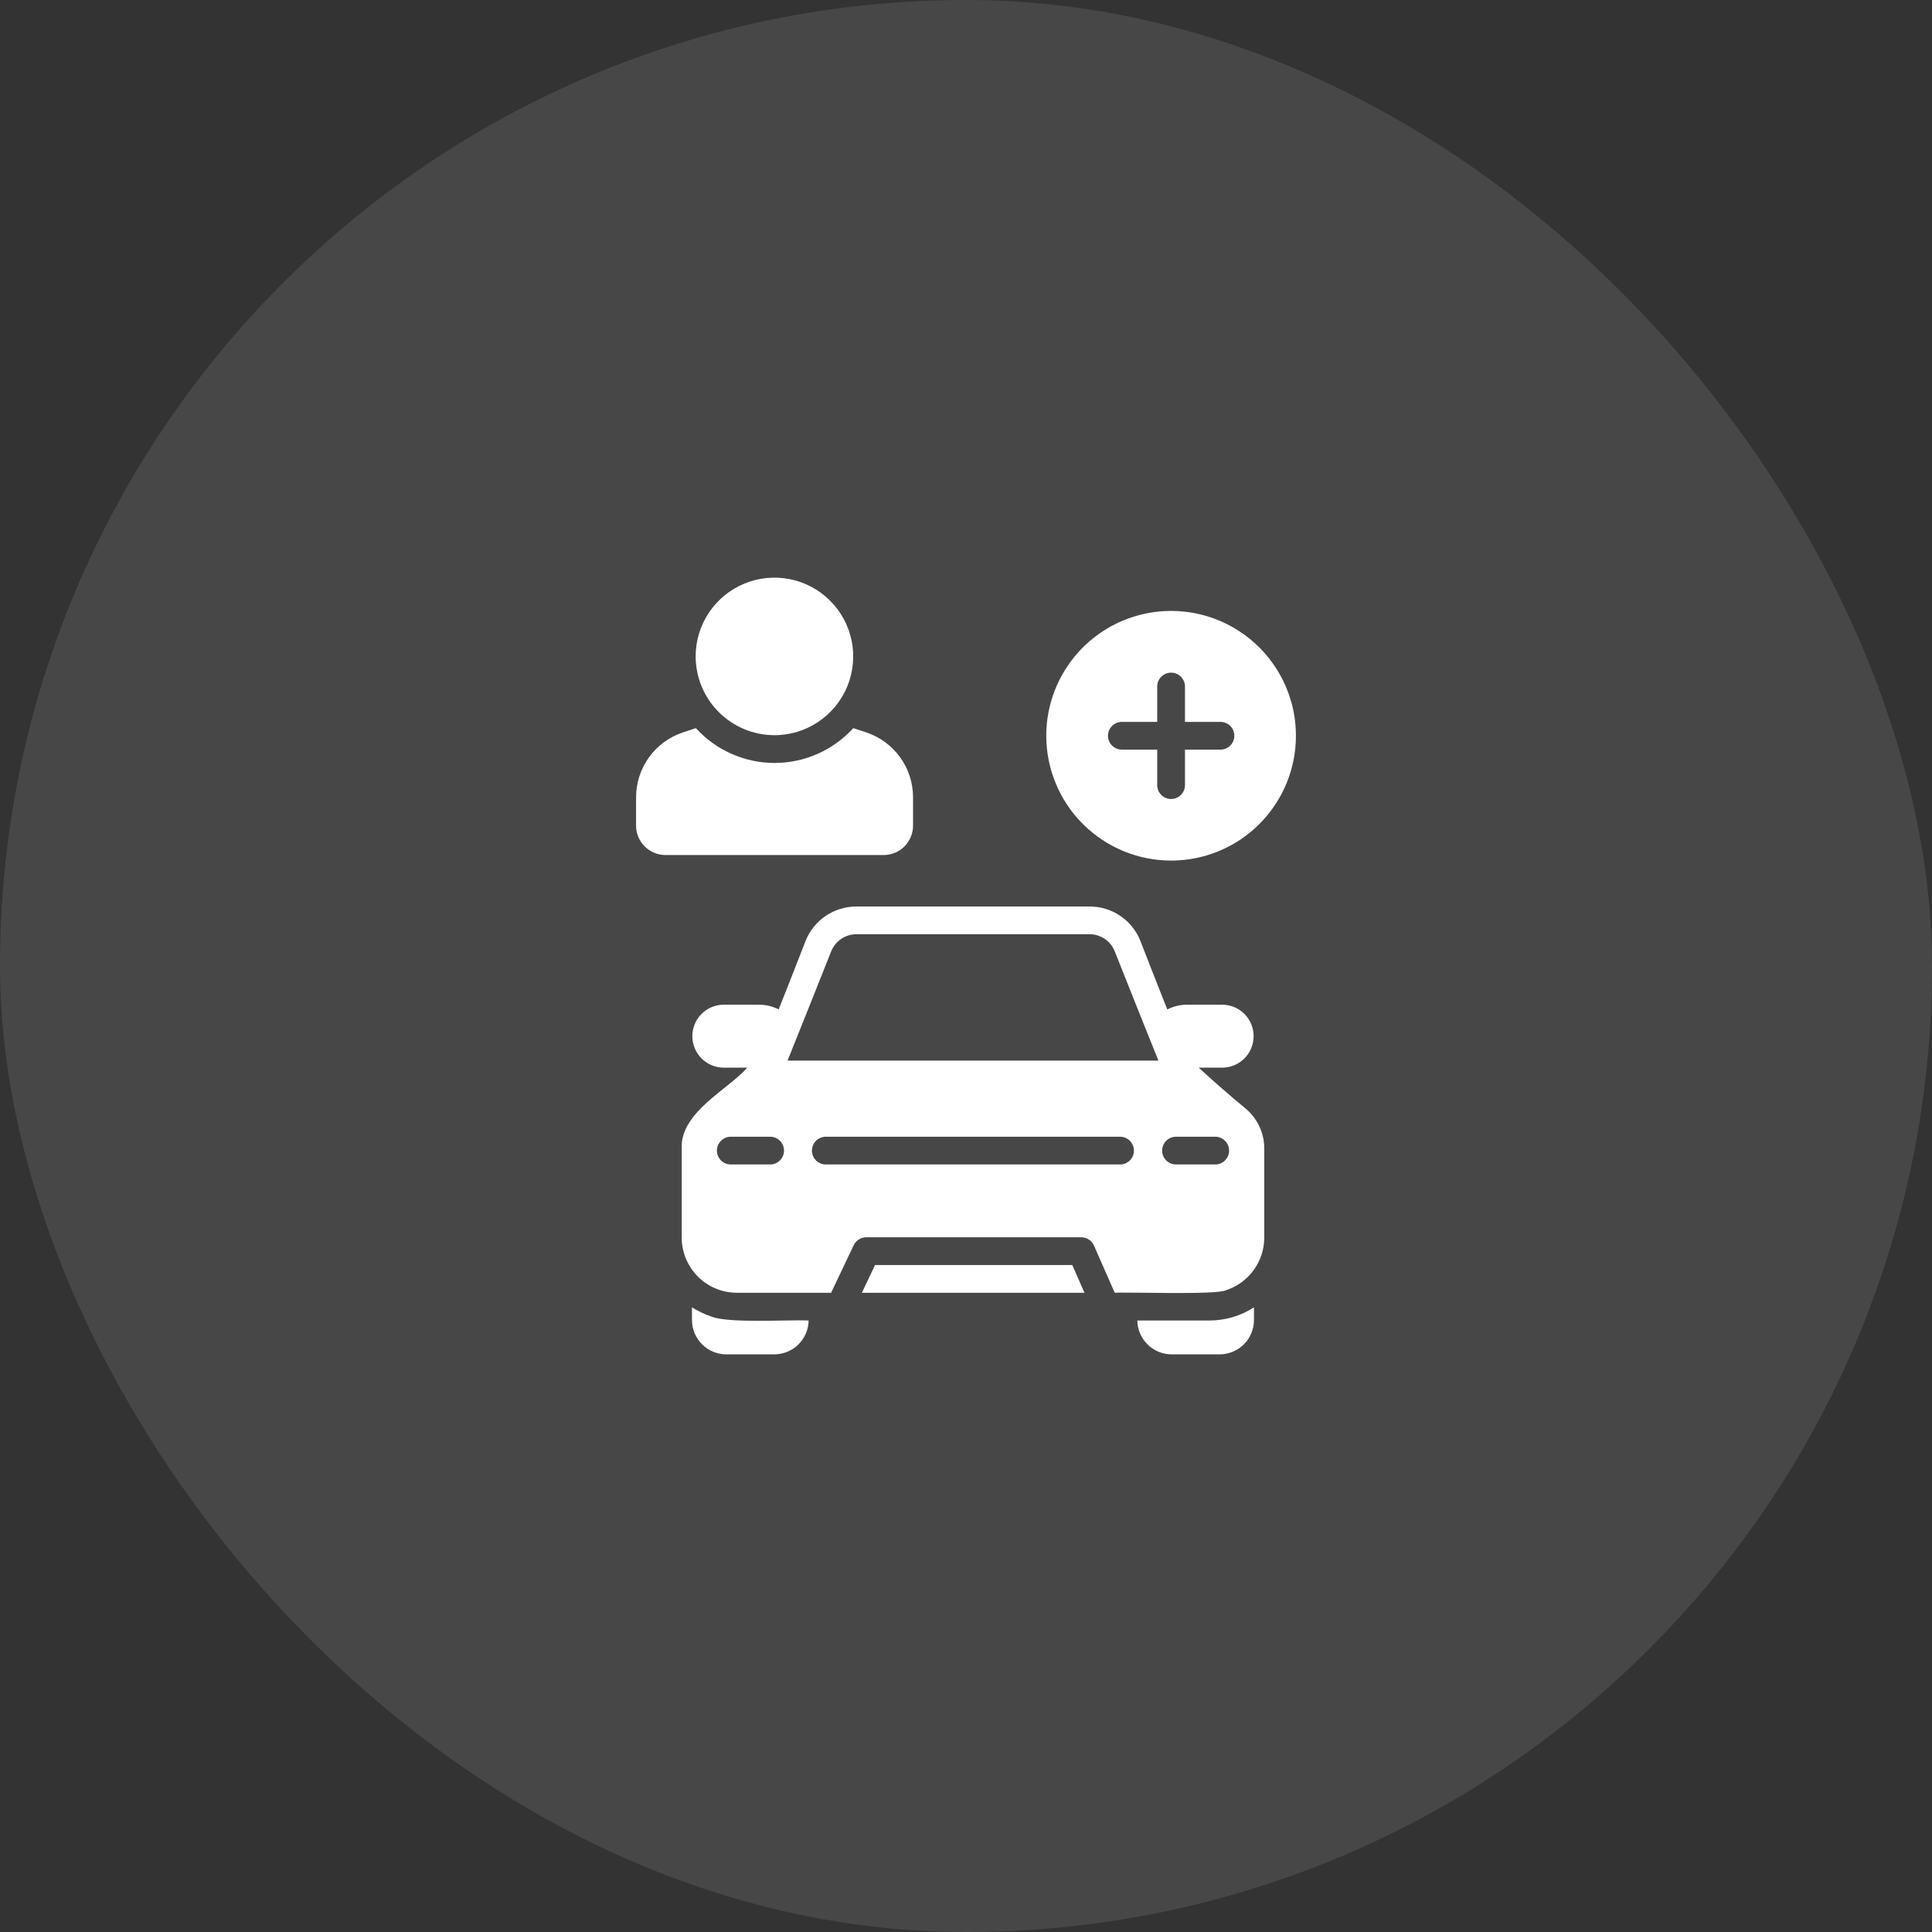 <svg width="74" height="74" viewBox="0 0 74 74" fill="none" xmlns="http://www.w3.org/2000/svg">
<rect x="0" y="0" width="74" height="74" fill="#333333" stroke="none"/>
<rect width="74" height="74" rx="37" fill="white" fill-opacity="0.1"/>
<path d="M29.662 28.16C30.259 28.16 30.842 27.983 31.338 27.651C31.835 27.32 32.221 26.849 32.45 26.297C32.678 25.746 32.738 25.139 32.622 24.554C32.505 23.968 32.218 23.431 31.796 23.009C31.374 22.587 30.836 22.299 30.251 22.183C29.665 22.067 29.059 22.126 28.507 22.355C27.956 22.583 27.485 22.97 27.153 23.466C26.822 23.962 26.645 24.546 26.645 25.142C26.646 25.942 26.965 26.709 27.53 27.274C28.096 27.84 28.862 28.158 29.662 28.16Z" fill="white"/>
<path d="M34.972 31.624V30.54C34.972 29.99 34.8 29.454 34.478 29.008C34.157 28.562 33.703 28.228 33.182 28.054L32.683 27.889C32.301 28.309 31.835 28.645 31.316 28.874C30.797 29.104 30.235 29.223 29.668 29.223C29.1 29.223 28.539 29.104 28.02 28.874C27.5 28.645 27.035 28.309 26.653 27.889L26.154 28.054C25.632 28.228 25.179 28.562 24.857 29.008C24.536 29.454 24.363 29.99 24.363 30.54V31.624C24.363 31.922 24.482 32.209 24.693 32.42C24.904 32.631 25.191 32.75 25.489 32.75H33.846C34.145 32.75 34.431 32.631 34.642 32.42C34.853 32.209 34.972 31.922 34.972 31.624Z" fill="white"/>
<path d="M44.855 32.962C45.801 32.962 46.725 32.682 47.512 32.157C48.298 31.631 48.911 30.884 49.273 30.011C49.635 29.137 49.729 28.176 49.545 27.248C49.36 26.321 48.905 25.469 48.236 24.8C47.568 24.132 46.716 23.676 45.788 23.492C44.861 23.307 43.899 23.402 43.026 23.764C42.152 24.126 41.405 24.739 40.88 25.525C40.355 26.311 40.074 27.235 40.074 28.181C40.075 29.449 40.579 30.665 41.476 31.561C42.372 32.457 43.588 32.961 44.855 32.962ZM42.969 27.65H44.324V26.295C44.324 26.154 44.38 26.019 44.48 25.92C44.579 25.82 44.715 25.764 44.855 25.764C44.996 25.764 45.132 25.82 45.231 25.92C45.331 26.019 45.387 26.154 45.387 26.295V27.65H46.747C46.888 27.65 47.023 27.706 47.122 27.805C47.222 27.905 47.278 28.04 47.278 28.181C47.278 28.322 47.222 28.457 47.122 28.557C47.023 28.656 46.888 28.712 46.747 28.712H45.387V30.072C45.387 30.213 45.331 30.348 45.231 30.448C45.132 30.548 44.996 30.604 44.855 30.604C44.715 30.604 44.579 30.548 44.48 30.448C44.38 30.348 44.324 30.213 44.324 30.072V28.712H42.969C42.829 28.712 42.694 28.656 42.594 28.557C42.494 28.457 42.438 28.322 42.438 28.181C42.438 28.04 42.494 27.905 42.594 27.805C42.694 27.706 42.829 27.65 42.969 27.65Z" fill="white"/>
<path d="M33.516 48.454L33.012 49.516H41.538L41.071 48.454H33.516Z" fill="white"/>
<path d="M47.754 42.498C47.106 41.962 46.378 41.33 45.916 40.894H46.825C47.142 40.89 47.445 40.761 47.668 40.536C47.892 40.31 48.017 40.005 48.017 39.688C48.017 39.37 47.892 39.066 47.668 38.84C47.445 38.614 47.142 38.486 46.825 38.482H45.47C45.206 38.482 44.946 38.544 44.71 38.663C44.365 37.797 43.966 36.782 43.669 36.012C43.51 35.628 43.241 35.301 42.896 35.071C42.551 34.841 42.145 34.719 41.73 34.721H32.805C32.387 34.72 31.979 34.844 31.633 35.077C31.286 35.309 31.017 35.641 30.86 36.028C30.563 36.787 30.17 37.802 29.825 38.663C29.589 38.544 29.329 38.482 29.065 38.482H27.71C27.393 38.486 27.089 38.614 26.866 38.84C26.643 39.066 26.518 39.37 26.518 39.688C26.518 40.005 26.643 40.31 26.866 40.536C27.089 40.762 27.393 40.89 27.71 40.894H28.619C27.922 41.712 26.045 42.596 26.111 43.991V47.407C26.113 47.965 26.335 48.499 26.729 48.895C27.123 49.29 27.657 49.513 28.215 49.516H31.833L32.699 47.694C32.742 47.604 32.81 47.527 32.894 47.474C32.979 47.42 33.077 47.392 33.177 47.391H41.416C41.519 47.391 41.619 47.421 41.704 47.476C41.79 47.532 41.858 47.611 41.9 47.705L42.697 49.516C43.134 49.481 46.616 49.61 46.968 49.415C47.391 49.275 47.758 49.006 48.02 48.646C48.281 48.285 48.422 47.852 48.424 47.407V43.991C48.424 43.709 48.365 43.43 48.249 43.173C48.134 42.915 47.965 42.685 47.754 42.498ZM29.506 44.602H27.981C27.842 44.599 27.709 44.542 27.611 44.443C27.514 44.344 27.459 44.21 27.459 44.071C27.459 43.931 27.514 43.798 27.612 43.698C27.709 43.599 27.842 43.542 27.981 43.539H29.506C29.645 43.541 29.778 43.598 29.876 43.698C29.974 43.797 30.029 43.931 30.029 44.071C30.029 44.21 29.974 44.344 29.876 44.444C29.778 44.543 29.645 44.6 29.506 44.602ZM42.909 44.602H31.631C31.49 44.602 31.355 44.546 31.255 44.446C31.155 44.347 31.099 44.212 31.099 44.071C31.099 43.93 31.155 43.795 31.255 43.695C31.355 43.595 31.49 43.539 31.631 43.539H42.909C43.049 43.542 43.182 43.599 43.28 43.698C43.377 43.797 43.432 43.931 43.432 44.071C43.432 44.21 43.377 44.344 43.28 44.444C43.182 44.543 43.049 44.6 42.909 44.602ZM30.165 40.623C30.17 40.618 31.668 36.872 31.843 36.421C31.923 36.232 32.057 36.07 32.228 35.957C32.399 35.843 32.6 35.783 32.805 35.783H41.73C41.933 35.782 42.132 35.842 42.302 35.953C42.472 36.064 42.606 36.223 42.686 36.41C42.856 36.851 44.365 40.618 44.37 40.623H30.165ZM46.554 44.602H45.034C44.895 44.599 44.762 44.542 44.665 44.443C44.567 44.344 44.512 44.21 44.512 44.071C44.512 43.931 44.567 43.798 44.665 43.698C44.762 43.599 44.895 43.542 45.034 43.539H46.554C46.693 43.541 46.826 43.598 46.924 43.698C47.022 43.797 47.077 43.931 47.077 44.071C47.077 44.21 47.022 44.344 46.924 44.444C46.826 44.543 46.693 44.6 46.554 44.602Z" fill="white"/>
<path d="M27.253 50.43C26.99 50.341 26.739 50.221 26.504 50.074V50.558C26.504 50.731 26.538 50.902 26.604 51.062C26.67 51.222 26.767 51.367 26.89 51.489C27.012 51.612 27.157 51.709 27.317 51.775C27.477 51.841 27.648 51.875 27.821 51.875H29.654C30 51.876 30.332 51.74 30.579 51.497C30.825 51.255 30.966 50.925 30.972 50.579C30.24 50.54 27.924 50.696 27.253 50.43Z" fill="white"/>
<path d="M46.32 50.579H43.562C43.568 50.925 43.709 51.255 43.956 51.497C44.202 51.74 44.534 51.876 44.88 51.875H46.713C46.886 51.875 47.057 51.841 47.217 51.775C47.377 51.709 47.522 51.612 47.645 51.489C47.767 51.367 47.864 51.222 47.93 51.062C47.996 50.902 48.03 50.731 48.03 50.558V50.074C47.52 50.404 46.927 50.579 46.32 50.579Z" fill="white"/>
</svg>
